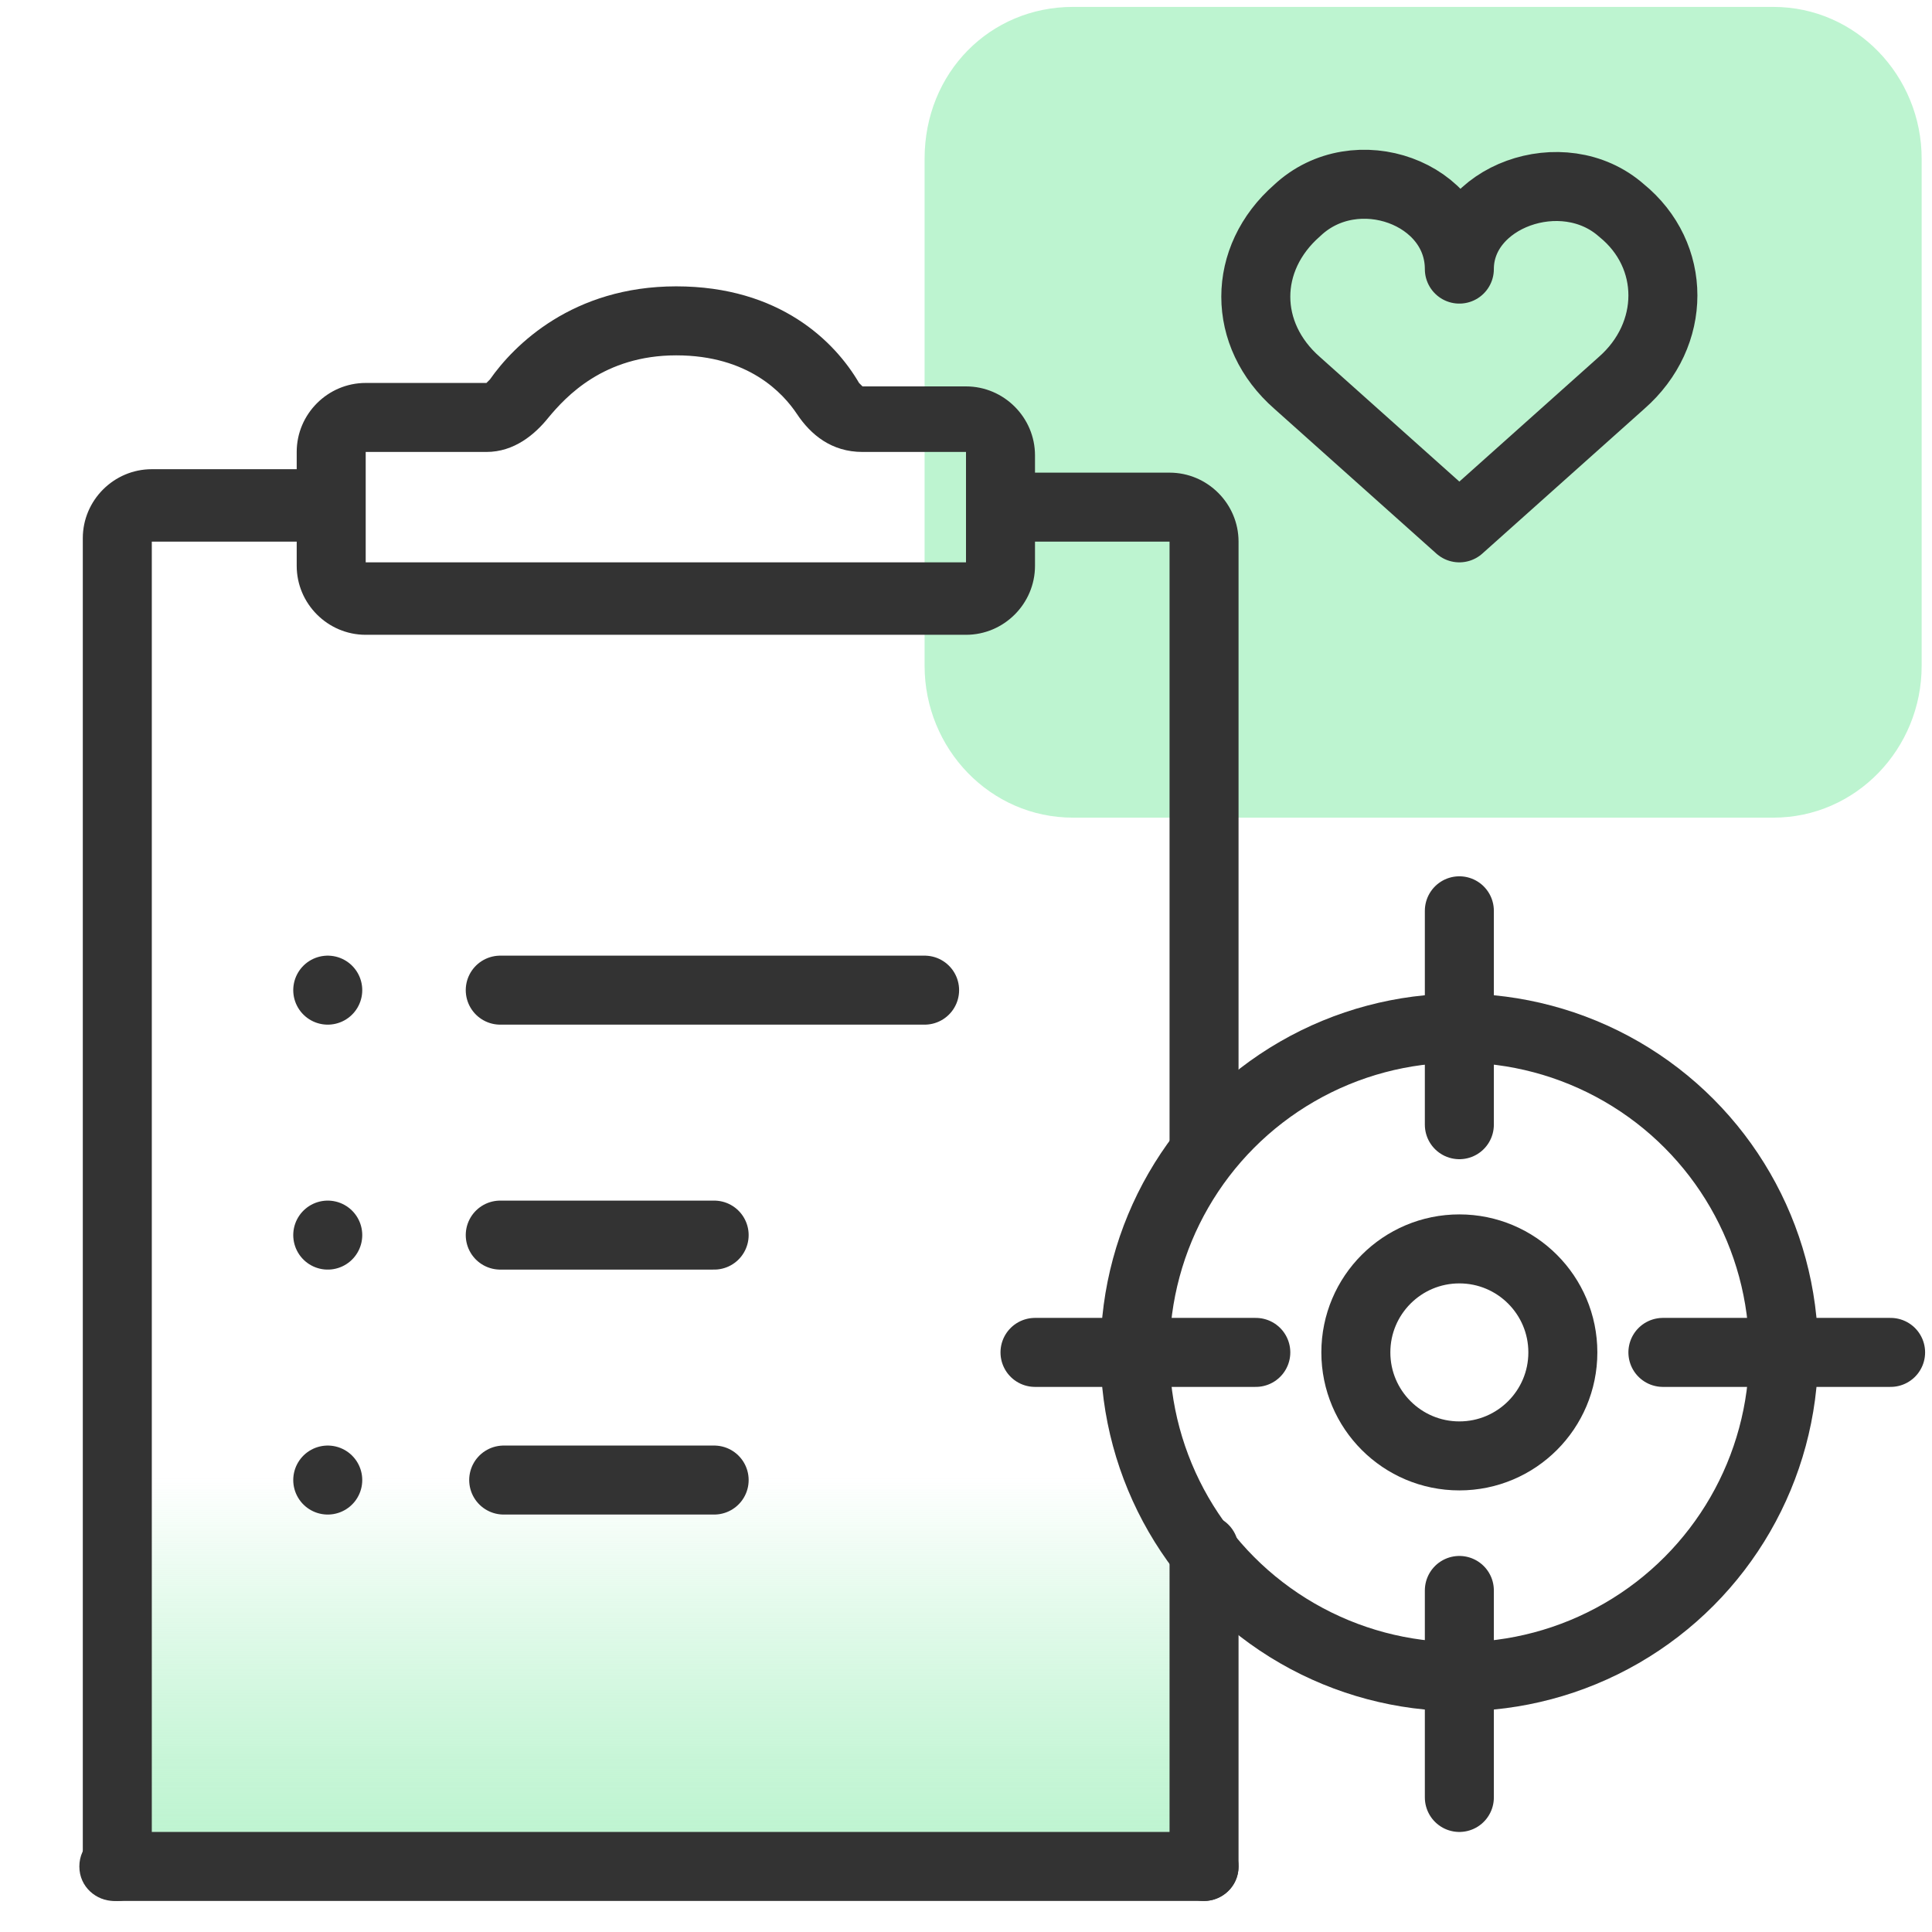 <?xml version="1.0" encoding="utf-8"?>
<!-- Generator: Adobe Illustrator 28.2.0, SVG Export Plug-In . SVG Version: 6.00 Build 0)  -->
<svg version="1.1" id="Layer_1" xmlns="http://www.w3.org/2000/svg" xmlns:xlink="http://www.w3.org/1999/xlink" x="0px" y="0px"
	 viewBox="0 0 56 56" style="enable-background:new 0 0 56 56;" xml:space="preserve">
<style type="text/css">
	.st0{fill:#BDF4D0;}
	.st1{fill:url(#SVGID_1_);}
	.st2{fill:url(#SVGID_00000173856023166208486570000006029211739037290667_);}
	.st3{fill:url(#SVGID_00000091729446357466664720000011440514751388844976_);}
	.st4{fill:#333333;}
	.st5{fill:none;stroke:#333333;stroke-width:2;stroke-linecap:round;stroke-linejoin:round;}
</style>
<path class="st0" d="M31.1,0.2h20.3c2.4,0,4.3,2,4.3,4.4v14.7c0,2.4-1.9,4.4-4.3,4.4H31.1c-2.4,0-4.3-2-4.3-4.4V4.6
	C26.8,2.1,28.7,0.2,31.1,0.2z"/>
<linearGradient id="SVGID_1_" gradientUnits="userSpaceOnUse" x1="19.506" y1="395.743" x2="19.506" y2="380.394" gradientTransform="matrix(1 0 0 1 0 -342)">
	<stop  offset="0" style="stop-color:#BDF4D0"/>
	<stop  offset="6.000000e-02" style="stop-color:#BDF4D0;stop-opacity:0.96"/>
	<stop  offset="0.17" style="stop-color:#BDF4D0;stop-opacity:0.85"/>
	<stop  offset="0.31" style="stop-color:#BDF4D0;stop-opacity:0.66"/>
	<stop  offset="0.47" style="stop-color:#BDF4D0;stop-opacity:0.41"/>
	<stop  offset="0.66" style="stop-color:#BDF4D0;stop-opacity:9.000000e-02"/>
	<stop  offset="0.71" style="stop-color:#BDF4D0;stop-opacity:0"/>
</linearGradient>
<path class="st1" d="M35.6,46.2c-1.8-1.1-1.4-1.8-2-3.9c-0.5-2.1-1.1-4.1,0.1-5.9c1.1-1.8-1.1-1.6,1-2.1c0.6-0.2-0.4-0.5,0.2-0.5
	v-7.9H3.1v28.3h31.8V50C33.4,50,36.9,47,35.6,46.2z"/>
<linearGradient id="SVGID_00000104680370794966897100000006303345361199249082_" gradientUnits="userSpaceOnUse" x1="20.35" y1="-339.175" x2="20.35" y2="-327.651" gradientTransform="matrix(1 0 0 -1 0 -284)">
	<stop  offset="0" style="stop-color:#BDF4D0"/>
	<stop  offset="1" style="stop-color:#BDF4D0;stop-opacity:0"/>
</linearGradient>
<path style="fill:url(#SVGID_00000104680370794966897100000006303345361199249082_);" d="M10.8,17.1v-1.7v-1.5c0-0.6,0.4-1,1-1h3.4
	c0.4,0,0.8-0.2,1-0.6c0.6-0.8,1.9-2.2,4.5-2.2c2.5,0,3.7,1.4,4.3,2.2c0.2,0.4,0.6,0.6,1,0.6h2.9c0.6,0,1,0.4,1,1v1.5v1.7
	c0,0.6-0.4,1-1,1h-17C11.2,18.1,10.8,17.6,10.8,17.1z"/>
<linearGradient id="SVGID_00000008112701947700566590000015192354532986848918_" gradientUnits="userSpaceOnUse" x1="20.3" y1="-340.223" x2="20.3" y2="-328.175" gradientTransform="matrix(1 0 0 -1 0 -284)">
	<stop  offset="0" style="stop-color:#BDF4D0"/>
	<stop  offset="1" style="stop-color:#BDF4D0;stop-opacity:0"/>
</linearGradient>
<path style="fill:url(#SVGID_00000008112701947700566590000015192354532986848918_);" d="M15.2,11.9L15.2,11.9L15.2,11.9L15.2,11.9
	L15.2,11.9z M17,12.9c0.5-0.7,1.5-1.8,3.6-1.8c2,0,3,1.1,3.4,1.7c0.4,0.6,1,1.1,1.9,1.1h2.9V17h-17v-3.1h3.4
	C16,13.9,16.6,13.5,17,12.9z"/>
<path class="st4" d="M33.9,13.7H30v-0.5c0-1.1-0.9-2-2-2h-3l-0.1-0.1c-0.7-1.2-2.3-2.8-5.3-2.8S14.9,10,14.2,11l-0.1,0.1h-3.5
	c-1.1,0-2,0.9-2,2v0.5H4.4c-1.1,0-2,0.9-2,2v38.5c0,0.6,0.5,1,1,1c0.6,0,1-0.5,1-1V15.7h4.2v0.7c0,1.1,0.9,2,2,2H28c1.1,0,2-0.9,2-2
	v-0.7h3.9v17.5c0,0.6,0.5,1,1,1s1-0.9,1-1.4V15.7C35.9,14.6,35,13.7,33.9,13.7z M28,16.3H10.6v-3.2h3.5c0.8,0,1.4-0.5,1.8-1
	c0.5-0.6,1.6-1.8,3.7-1.8s3.1,1.1,3.5,1.7c0.4,0.6,1,1.1,1.9,1.1h3V16.3z"/>
<path class="st4" d="M2.3,54.1c0-0.6,0.5-1,1-1h31.6c0.6,0,1,0.5,1,1c0,0.6-0.5,1-1,1H3.3C2.8,55.1,2.3,54.7,2.3,54.1z"/>
<path class="st5" d="M20.7,42.9h-4.1h-2"/>
<path class="st5" d="M9.5,42.9L9.5,42.9"/>
<path class="st5" d="M26.8,28.7H16.4h-1.9"/>
<path class="st5" d="M9.5,28.7L9.5,28.7"/>
<path class="st5" d="M14.5,35.8h4.3h1.9"/>
<path class="st5" d="M9.5,35.8L9.5,35.8"/>
<line class="st5" x1="34.9" y1="44.9" x2="34.9" y2="54.1"/>
<circle class="st5" cx="42.3" cy="39.2" r="9.4"/>
<circle class="st5" cx="42.3" cy="39.2" r="3"/>
<line class="st5" x1="42.3" y1="32.6" x2="42.3" y2="26.4"/>
<line class="st5" x1="42.3" y1="52.1" x2="42.3" y2="46.1"/>
<line class="st5" x1="30" y1="39.2" x2="36.4" y2="39.2"/>
<line class="st5" x1="48.2" y1="39.2" x2="54.8" y2="39.2"/>
<path class="st5" d="M47,6.1c-1.7-1.5-4.7-0.4-4.7,1.7c0-2.2-3-3.3-4.7-1.7h0c-1.6,1.4-1.6,3.6,0,5l4.7,4.2l4.7-4.2
	C48.6,9.7,48.6,7.4,47,6.1z"/>
</svg>
